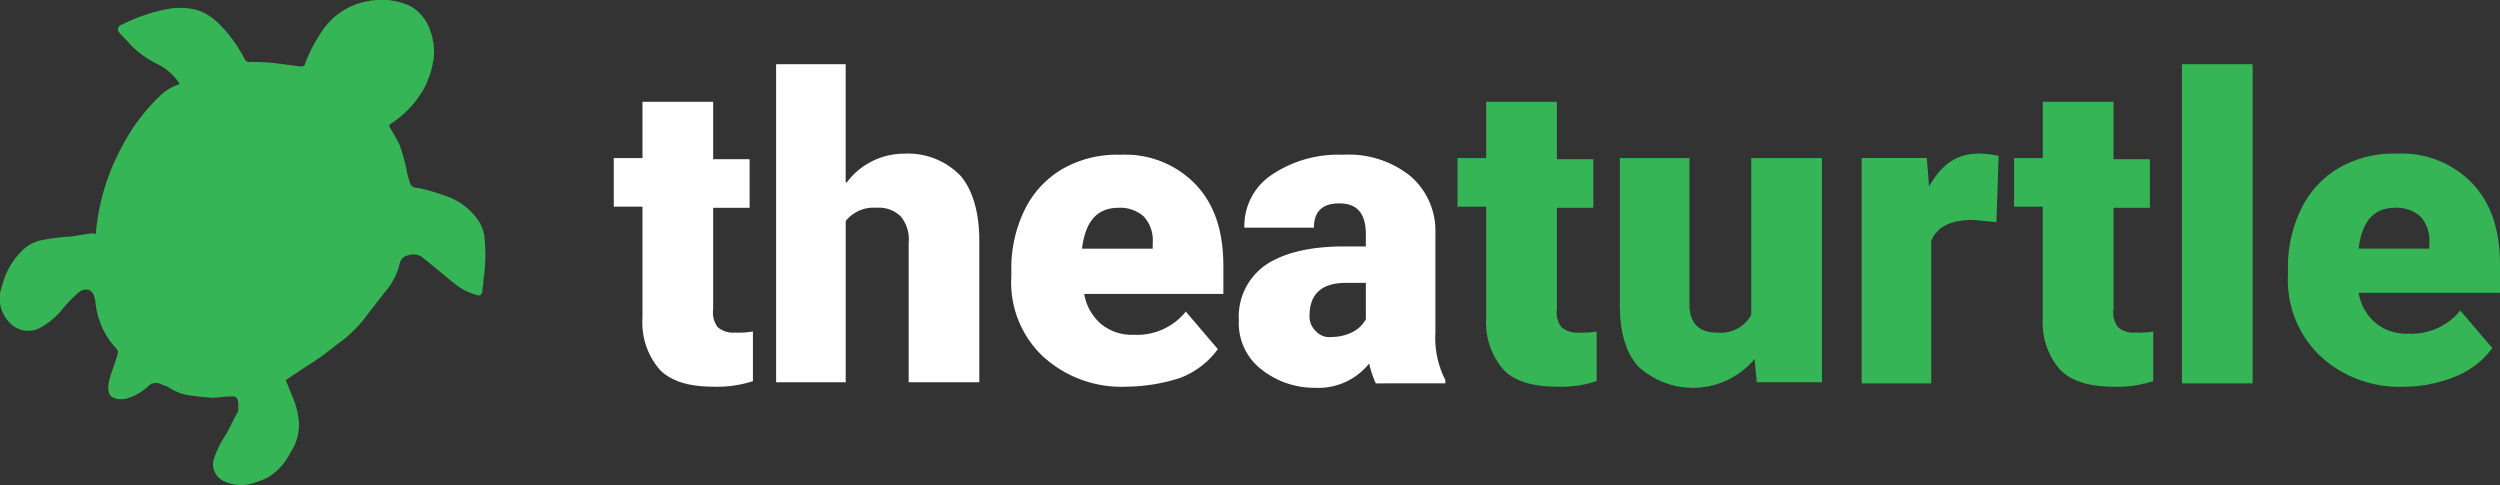<svg xmlns="http://www.w3.org/2000/svg" width="245.19" height="47.569" viewBox="0 0 245.19 47.569">
  <rect x="0" y="0" width="245.19" height="47.569" fill="#333333" stroke="none"/>
  <g id="Theaturtle_Logo" data-name="Theaturtle Logo" transform="translate(-2.421 -1.985)">
    <g id="Group_46" data-name="Group 46" transform="translate(2.421 1.985)">
      <g id="Group_45" data-name="Group 45">
        <path id="Path_224" data-name="Path 224" d="M11.821,24.854a21.918,21.918,0,0,1,.433-2.816,21.627,21.627,0,0,1,2.166-5.74,18.578,18.578,0,0,1,4.007-5.2,5.121,5.121,0,0,1,1.3-.758c.108,0,.217-.108.325-.108a5.349,5.349,0,0,0-2.166-1.95,9.582,9.582,0,0,1-2.708-1.95c-.325-.433-.758-.758-1.083-1.191-.217-.217-.108-.65.325-.758a16.577,16.577,0,0,1,4.441-1.516,6.674,6.674,0,0,1,2.924.108,5.273,5.273,0,0,1,1.95,1.191A12.962,12.962,0,0,1,26.443,7.85c.108.108.217.217.325.217a20.87,20.87,0,0,1,2.6.108c.866.108,1.625.217,2.491.325.325,0,.433,0,.542-.433a14.566,14.566,0,0,1,1.841-3.358,6.729,6.729,0,0,1,4.224-2.6,6.663,6.663,0,0,1,4.332.542,4.468,4.468,0,0,1,1.625,1.841,6.237,6.237,0,0,1,.542,3.141,8.865,8.865,0,0,1-1.083,3.249,9.988,9.988,0,0,1-3.141,3.249c-.217.108-.108.217-.108.325.325.542.65,1.083.975,1.733a17.927,17.927,0,0,1,.65,2.274,9.023,9.023,0,0,0,.433,1.625.843.843,0,0,0,.758.325,23.523,23.523,0,0,1,2.6.758A6.4,6.4,0,0,1,49.3,23.555a3.775,3.775,0,0,1,.65,1.841,16.4,16.4,0,0,1-.108,4.007c0,.433-.108.758-.108,1.191-.108.325-.217.433-.542.325a5.731,5.731,0,0,1-2.274-1.191c-.975-.758-1.95-1.625-2.924-2.383a1.5,1.5,0,0,0-1.516-.325,1.032,1.032,0,0,0-.866.866A6.5,6.5,0,0,1,40.2,30.595l-2.274,2.924a12.452,12.452,0,0,1-2.491,2.274A26.284,26.284,0,0,1,32.4,37.96l-1.95,1.3.65,1.625a7.638,7.638,0,0,1,.65,2.708,5.086,5.086,0,0,1-.866,2.816,5.763,5.763,0,0,1-2.166,2.383,8.209,8.209,0,0,1-1.733.65,3.9,3.9,0,0,1-2.491-.217A1.815,1.815,0,0,1,23.41,46.95,9.814,9.814,0,0,1,24.6,44.567c.433-.758.758-1.516,1.191-2.274,0,0,0-.217,0-.433,0-.866-.108-1.083-.975-.975-.542,0-.975.108-1.516.108a22.328,22.328,0,0,1-2.816-.325,5.487,5.487,0,0,1-1.625-.758c-.325-.108-.542-.217-.866-.325a1.039,1.039,0,0,0-1.083.325A5.308,5.308,0,0,1,14.746,41.1c-.65.108-1.408,0-1.625-.542a2.215,2.215,0,0,1,0-1.191c.217-.975.65-1.841.866-2.816a.4.4,0,0,0-.108-.325,7.592,7.592,0,0,1-1.95-3.683c-.108-.433-.108-.866-.217-1.3-.217-.975-.975-1.083-1.625-.542a13.948,13.948,0,0,0-1.733,1.841A7.588,7.588,0,0,1,6.3,34.169a2.49,2.49,0,0,1-3.033-.65,3.349,3.349,0,0,1-.65-3.466,7.4,7.4,0,0,1,1.95-3.466A3.762,3.762,0,0,1,6.731,25.5a20.592,20.592,0,0,1,2.708-.325c.65-.108,1.408-.217,2.058-.325Q11.821,25.017,11.821,24.854Z" transform="translate(-2.421 -1.985)" fill="#35b556"/>
      </g>
    </g>
    <g id="Group_47" data-name="Group 47" transform="translate(62.618 8.283)">
      <path id="Path_225" data-name="Path 225" d="M67.748,11.308v5.524h3.574V21.6H67.748v9.964a2.388,2.388,0,0,0,.433,1.733,2.353,2.353,0,0,0,1.733.542,8.219,8.219,0,0,0,1.733-.108V38.6a11.332,11.332,0,0,1-3.9.542q-3.574,0-5.2-1.625a7.029,7.029,0,0,1-1.733-5.091V21.489H58V16.724h2.816V11.2h6.932Z" transform="translate(-58 -7.517)" fill="#fff"/>
      <path id="Path_226" data-name="Path 226" d="M79.632,19.389a7.026,7.026,0,0,1,5.632-2.816,7.173,7.173,0,0,1,5.524,2.166c1.191,1.408,1.841,3.574,1.841,6.39V38.993H85.7V25.346a3.559,3.559,0,0,0-.758-2.6,3.026,3.026,0,0,0-2.383-.866,3.5,3.5,0,0,0-3.033,1.3V38.993H72.7V7.8h6.823V19.389Z" transform="translate(-56.779 -7.8)" fill="#fff"/>
      <path id="Path_227" data-name="Path 227" d="M105.264,38.745a11.376,11.376,0,0,1-8.231-3.033A9.975,9.975,0,0,1,94,27.914v-.542a13.039,13.039,0,0,1,1.3-5.957,9.417,9.417,0,0,1,3.683-4.007A10.752,10.752,0,0,1,104.723,16a9.546,9.546,0,0,1,7.365,2.924c1.841,1.95,2.708,4.549,2.708,8.015v2.708H101.148a4.937,4.937,0,0,0,1.625,2.924,4.721,4.721,0,0,0,3.249,1.083,6.142,6.142,0,0,0,5.091-2.274l3.141,3.683a8.194,8.194,0,0,1-3.683,2.816A17.568,17.568,0,0,1,105.264,38.745ZM104.506,21.2c-2.058,0-3.249,1.3-3.574,4.007h6.932v-.542a3.453,3.453,0,0,0-.866-2.6A3.465,3.465,0,0,0,104.506,21.2Z" transform="translate(-55.009 -7.119)" fill="#fff"/>
      <path id="Path_228" data-name="Path 228" d="M128.03,38.42a10.072,10.072,0,0,1-.65-1.95,6.345,6.345,0,0,1-5.307,2.383,8.314,8.314,0,0,1-5.307-1.841,5.709,5.709,0,0,1-2.166-4.766,6.17,6.17,0,0,1,2.6-5.415c1.733-1.191,4.332-1.841,7.69-1.841h2.166V23.8c0-2.058-.866-3.033-2.6-3.033-1.625,0-2.491.758-2.491,2.383h-6.823a6.014,6.014,0,0,1,2.708-5.2A11.651,11.651,0,0,1,124.781,16a9.662,9.662,0,0,1,6.607,2.058,7.072,7.072,0,0,1,2.491,5.632v9.748a9.041,9.041,0,0,0,.975,4.657v.325ZM123.7,33.871a4.579,4.579,0,0,0,2.166-.542,3.133,3.133,0,0,0,1.191-1.191V28.564h-1.95q-3.574,0-3.574,3.249a1.967,1.967,0,0,0,.65,1.516A1.759,1.759,0,0,0,123.7,33.871Z" transform="translate(-53.297 -7.119)" fill="#fff"/>
      <path id="Path_229" data-name="Path 229" d="M144.148,11.308v5.524h3.574V21.6h-3.574v9.964a2.388,2.388,0,0,0,.433,1.733,2.353,2.353,0,0,0,1.733.542,8.219,8.219,0,0,0,1.733-.108V38.6a11.332,11.332,0,0,1-3.9.542q-3.574,0-5.2-1.625a7.029,7.029,0,0,1-1.733-5.091V21.489H134.4V16.724h2.816V11.2h6.932Z" transform="translate(-51.652 -7.517)" fill="#35b556"/>
      <path id="Path_230" data-name="Path 230" d="M162.314,36.012a7.9,7.9,0,0,1-11.372.758c-1.3-1.408-1.841-3.466-1.841-6.065V16.3h6.823V30.6c0,1.841.866,2.816,2.708,2.816a3.432,3.432,0,0,0,3.358-1.733V16.3h6.932V38.287h-6.39Z" transform="translate(-50.43 -7.094)" fill="#35b556"/>
      <path id="Path_231" data-name="Path 231" d="M184.214,22.615l-2.275-.217c-2.166,0-3.574.65-4.116,2.058V38.428H171v-22.1h6.39l.217,2.816c1.191-2.166,2.708-3.249,4.874-3.249a9.714,9.714,0,0,1,1.95.217Z" transform="translate(-48.611 -7.127)" fill="#35b556"/>
      <path id="Path_232" data-name="Path 232" d="M194.548,11.308v5.524h3.574V21.6h-3.574v9.964a2.388,2.388,0,0,0,.433,1.733,2.353,2.353,0,0,0,1.733.542,8.219,8.219,0,0,0,1.733-.108V38.6a11.332,11.332,0,0,1-3.9.542q-3.574,0-5.2-1.625a7.029,7.029,0,0,1-1.733-5.091V21.489H184.8V16.724h2.816V11.2h6.932Z" transform="translate(-47.464 -7.517)" fill="#35b556"/>
      <path id="Path_233" data-name="Path 233" d="M206.823,39.1H200V7.8h6.932V39.1Z" transform="translate(-46.201 -7.8)" fill="#35b556"/>
      <path id="Path_234" data-name="Path 234" d="M220.972,38.753a11.376,11.376,0,0,1-8.232-3.033,10.289,10.289,0,0,1-3.141-7.907v-.542a13.039,13.039,0,0,1,1.3-5.957,9.417,9.417,0,0,1,3.683-4.007,10.752,10.752,0,0,1,5.74-1.408,9.546,9.546,0,0,1,7.365,2.924c1.841,1.95,2.708,4.549,2.708,8.015v2.708H216.532a4.937,4.937,0,0,0,1.625,2.924,4.721,4.721,0,0,0,3.249,1.083A6.142,6.142,0,0,0,226.5,31.28l3.141,3.683a8.194,8.194,0,0,1-3.683,2.816A13.168,13.168,0,0,1,220.972,38.753Zm-.866-17.546c-2.058,0-3.249,1.3-3.574,4.007h6.932v-.542a3.453,3.453,0,0,0-.866-2.6A3.465,3.465,0,0,0,220.106,21.207Z" transform="translate(-45.403 -7.127)" fill="#35b556"/>
    </g>
  </g>
</svg>
